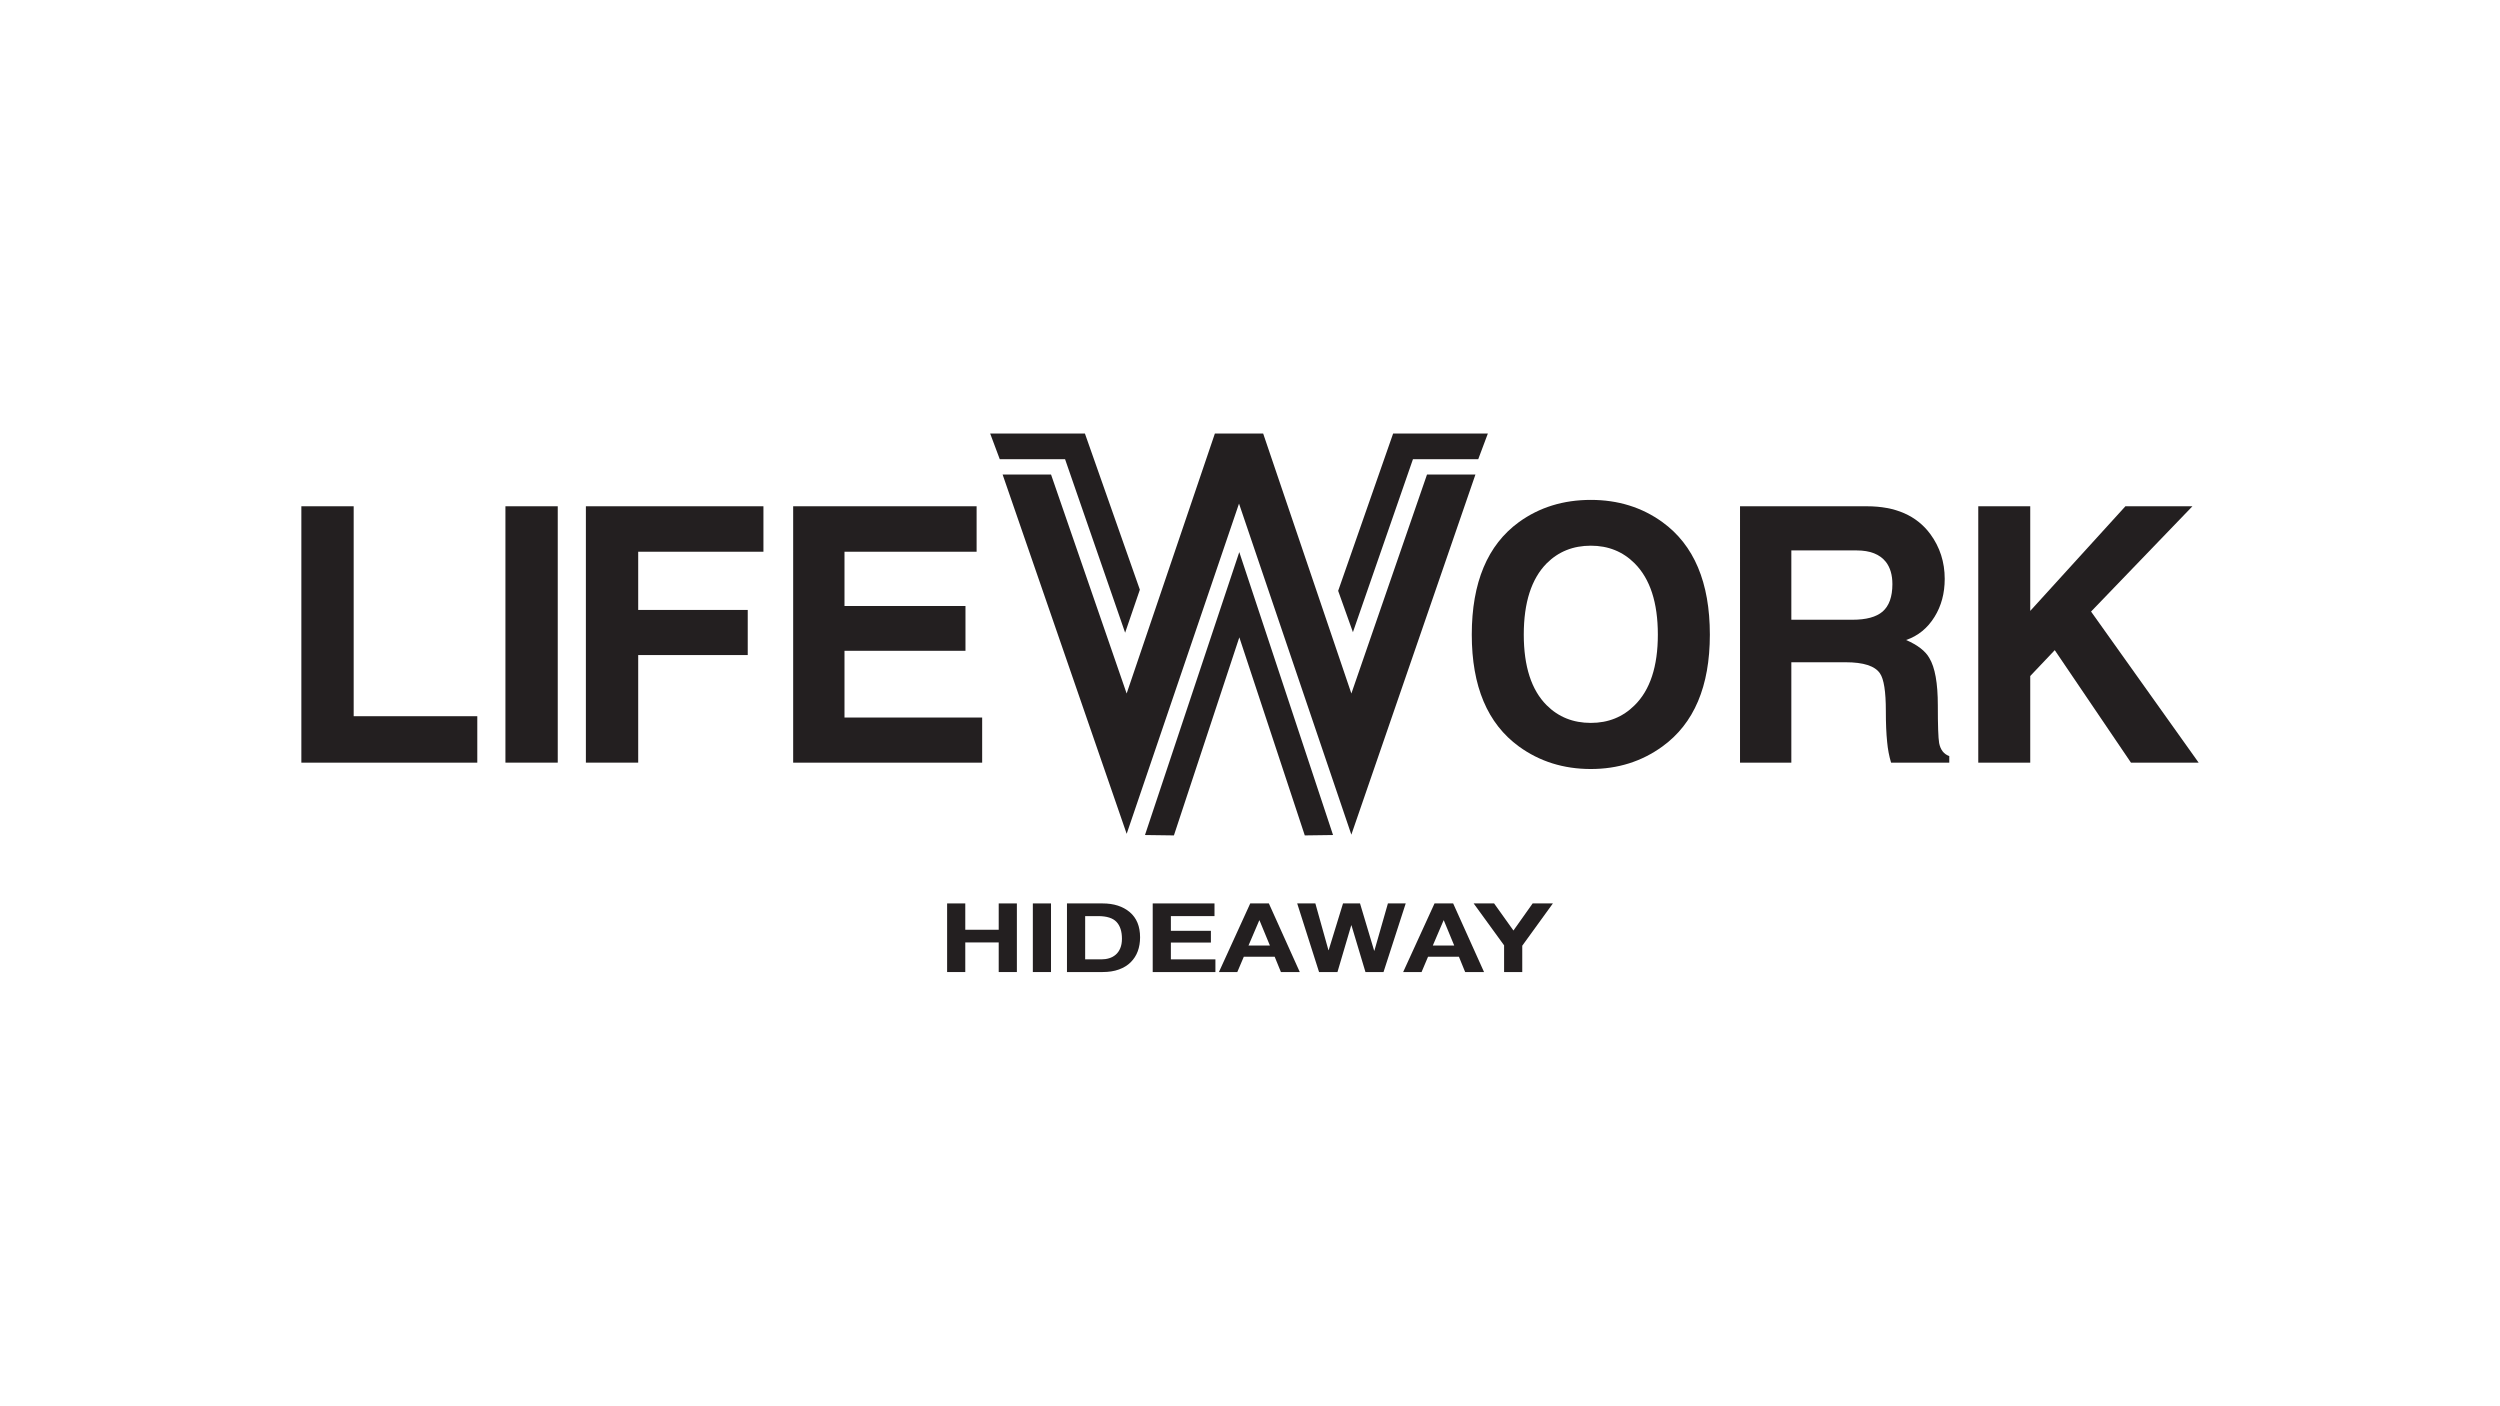 <?xml version="1.0" encoding="UTF-8"?> <svg xmlns="http://www.w3.org/2000/svg" xmlns:xlink="http://www.w3.org/1999/xlink" version="1.1" id="Layer_1" x="0px" y="0px" viewBox="0 0 1035.06 581.94" style="enable-background:new 0 0 1035.06 581.94;" xml:space="preserve"> <style type="text/css"> .st0{fill:#231F20;} </style> <g> <g> <polygon class="st0" points="474.05,345.72 486.03,345.88 513.11,263.87 540.21,345.88 551.91,345.72 513.09,228.58 "></polygon> <polygon class="st0" points="576.79,179.49 554.03,244.62 560.14,261.74 585,190.11 612.03,190.11 616.01,179.49 "></polygon> <polygon class="st0" points="522.98,179.49 502.99,179.49 466.46,287.13 435.16,196.48 415.11,196.48 466.47,345.23 512.98,208.5 559.49,345.57 610.86,196.48 590.81,196.48 559.5,287.13 "></polygon> <polygon class="st0" points="465.83,261.96 471.93,244.15 449.18,179.49 409.95,179.49 413.92,190.11 440.96,190.11 "></polygon> </g> <path class="st0" d="M146.43,296.53h51.18v19.23h-72.84V209.61h21.66V296.53z"></path> <path class="st0" d="M230.92,315.75h-21.66V209.61h21.66V315.75z"></path> <path class="st0" d="M264.23,315.75h-21.66V209.61h73.51v18.82h-51.85v24.1h45.35v18.68h-45.35V315.75z"></path> <path class="st0" d="M404.34,228.43h-54.7v22.47h50.09v18.55h-50.09v27.62h57v18.68h-78.25V209.61h75.95V228.43z"></path> <path class="st0" d="M628.85,216.18c8.48-6.14,18.41-9.21,29.79-9.21c11.28,0,21.16,3.07,29.65,9.21 c13.09,9.48,19.63,25,19.63,46.57c0,21.39-6.54,36.82-19.63,46.3c-8.58,6.23-18.46,9.34-29.65,9.34c-11.28,0-21.21-3.11-29.79-9.34 c-13-9.48-19.5-24.91-19.5-46.3C609.36,241.18,615.86,225.65,628.85,216.18z M640.36,291.99c4.87,4.87,10.97,7.31,18.28,7.31 c7.22,0,13.27-2.44,18.14-7.31c6.41-6.32,9.61-16.06,9.61-29.24c0-13.27-3.21-23.1-9.61-29.51c-4.87-4.87-10.92-7.31-18.14-7.31 c-7.31,0-13.4,2.44-18.28,7.31c-6.32,6.41-9.48,16.25-9.48,29.51C630.89,275.93,634.04,285.68,640.36,291.99z"></path> <path class="st0" d="M720.41,209.61h52.53c11.82,0,20.58,3.84,26.26,11.51c3.97,5.42,5.96,11.6,5.96,18.55 c0,5.96-1.4,11.19-4.2,15.7c-2.89,4.7-6.82,7.9-11.78,9.61c4.78,2.08,7.99,4.56,9.61,7.45c2.35,3.88,3.52,10.42,3.52,19.63 c0,8.3,0.18,13.49,0.54,15.57c0.54,2.8,1.94,4.6,4.2,5.41v2.71h-24.1c-0.81-2.71-1.35-5.55-1.62-8.53 c-0.36-3.43-0.54-7.72-0.54-12.86c0-8.03-0.81-13.22-2.44-15.57c-2.08-3.07-6.81-4.6-14.21-4.6h-22.48v41.56h-21.25V209.61z M766.98,256.59c5.69,0,9.84-1.13,12.46-3.38c2.7-2.35,4.06-6.14,4.06-11.37c0-3.79-0.9-6.86-2.71-9.21 c-2.52-3.16-6.54-4.74-12.05-4.74h-27.08v28.7H766.98z"></path> <path class="st0" d="M840.57,315.75h-21.52V209.61h21.52v43.32l39.4-43.32h27.75l-41.97,43.59l44.54,62.55h-28.02l-31.55-46.57 l-10.15,10.7V315.75z"></path> <g> <path class="st0" d="M392.13,374.04h7.52v10.9h13.84v-10.9h7.52v28.41h-7.52v-12.26h-13.84v12.26h-7.52V374.04z"></path> <path class="st0" d="M427.62,374.04h7.52v28.41h-7.52V374.04z"></path> <path class="st0" d="M441.75,374.04h14.75c4.63,0,8.38,1.2,11.24,3.6c2.85,2.41,4.28,5.88,4.28,10.45c0,2.09-0.32,4.01-0.96,5.75 c-0.64,1.73-1.61,3.25-2.92,4.55c-1.3,1.3-2.94,2.3-4.88,3c-1.95,0.71-4.2,1.06-6.76,1.06h-14.75V374.04z M449.28,397.2h6.7 c1.15,0,2.23-0.15,3.23-0.46c1.01-0.3,1.91-0.79,2.71-1.47c0.8-0.68,1.43-1.57,1.89-2.67c0.46-1.1,0.7-2.41,0.7-3.92 c0-3.05-0.75-5.38-2.25-6.98c-1.5-1.6-4.04-2.41-7.61-2.41h-5.37V397.2z"></path> <path class="st0" d="M477.25,374.04h25.58v5.25h-18.06v6.09h16.57v4.86h-16.57v6.96h18.44v5.26h-25.96V374.04z"></path> <path class="st0" d="M517.63,374.04h7.71l12.8,28.41h-7.81l-2.58-6.33h-12.79l-2.69,6.33h-7.61L517.63,374.04z M516.91,391.47 h8.86l-4.31-10.43h-0.09L516.91,391.47z"></path> <path class="st0" d="M572.81,402.45h-7.48l-5.79-19.34h-0.1l-5.7,19.34h-7.62l-9.05-28.41h7.52l5.41,19.34h0.1l5.94-19.34h7.04 l5.85,19.57h0.1l5.6-19.57H582L572.81,402.45z"></path> <path class="st0" d="M593.93,374.04h7.71l12.79,28.41h-7.82l-2.58-6.33h-12.79l-2.68,6.33h-7.62L593.93,374.04z M593.22,391.47 h8.86l-4.31-10.43h-0.09L593.22,391.47z"></path> <path class="st0" d="M622.73,391.39l-12.6-17.35h8.47l8,11.22l7.95-11.22h8.38l-12.68,17.51v10.91h-7.52V391.39z"></path> </g> </g> </svg> 
